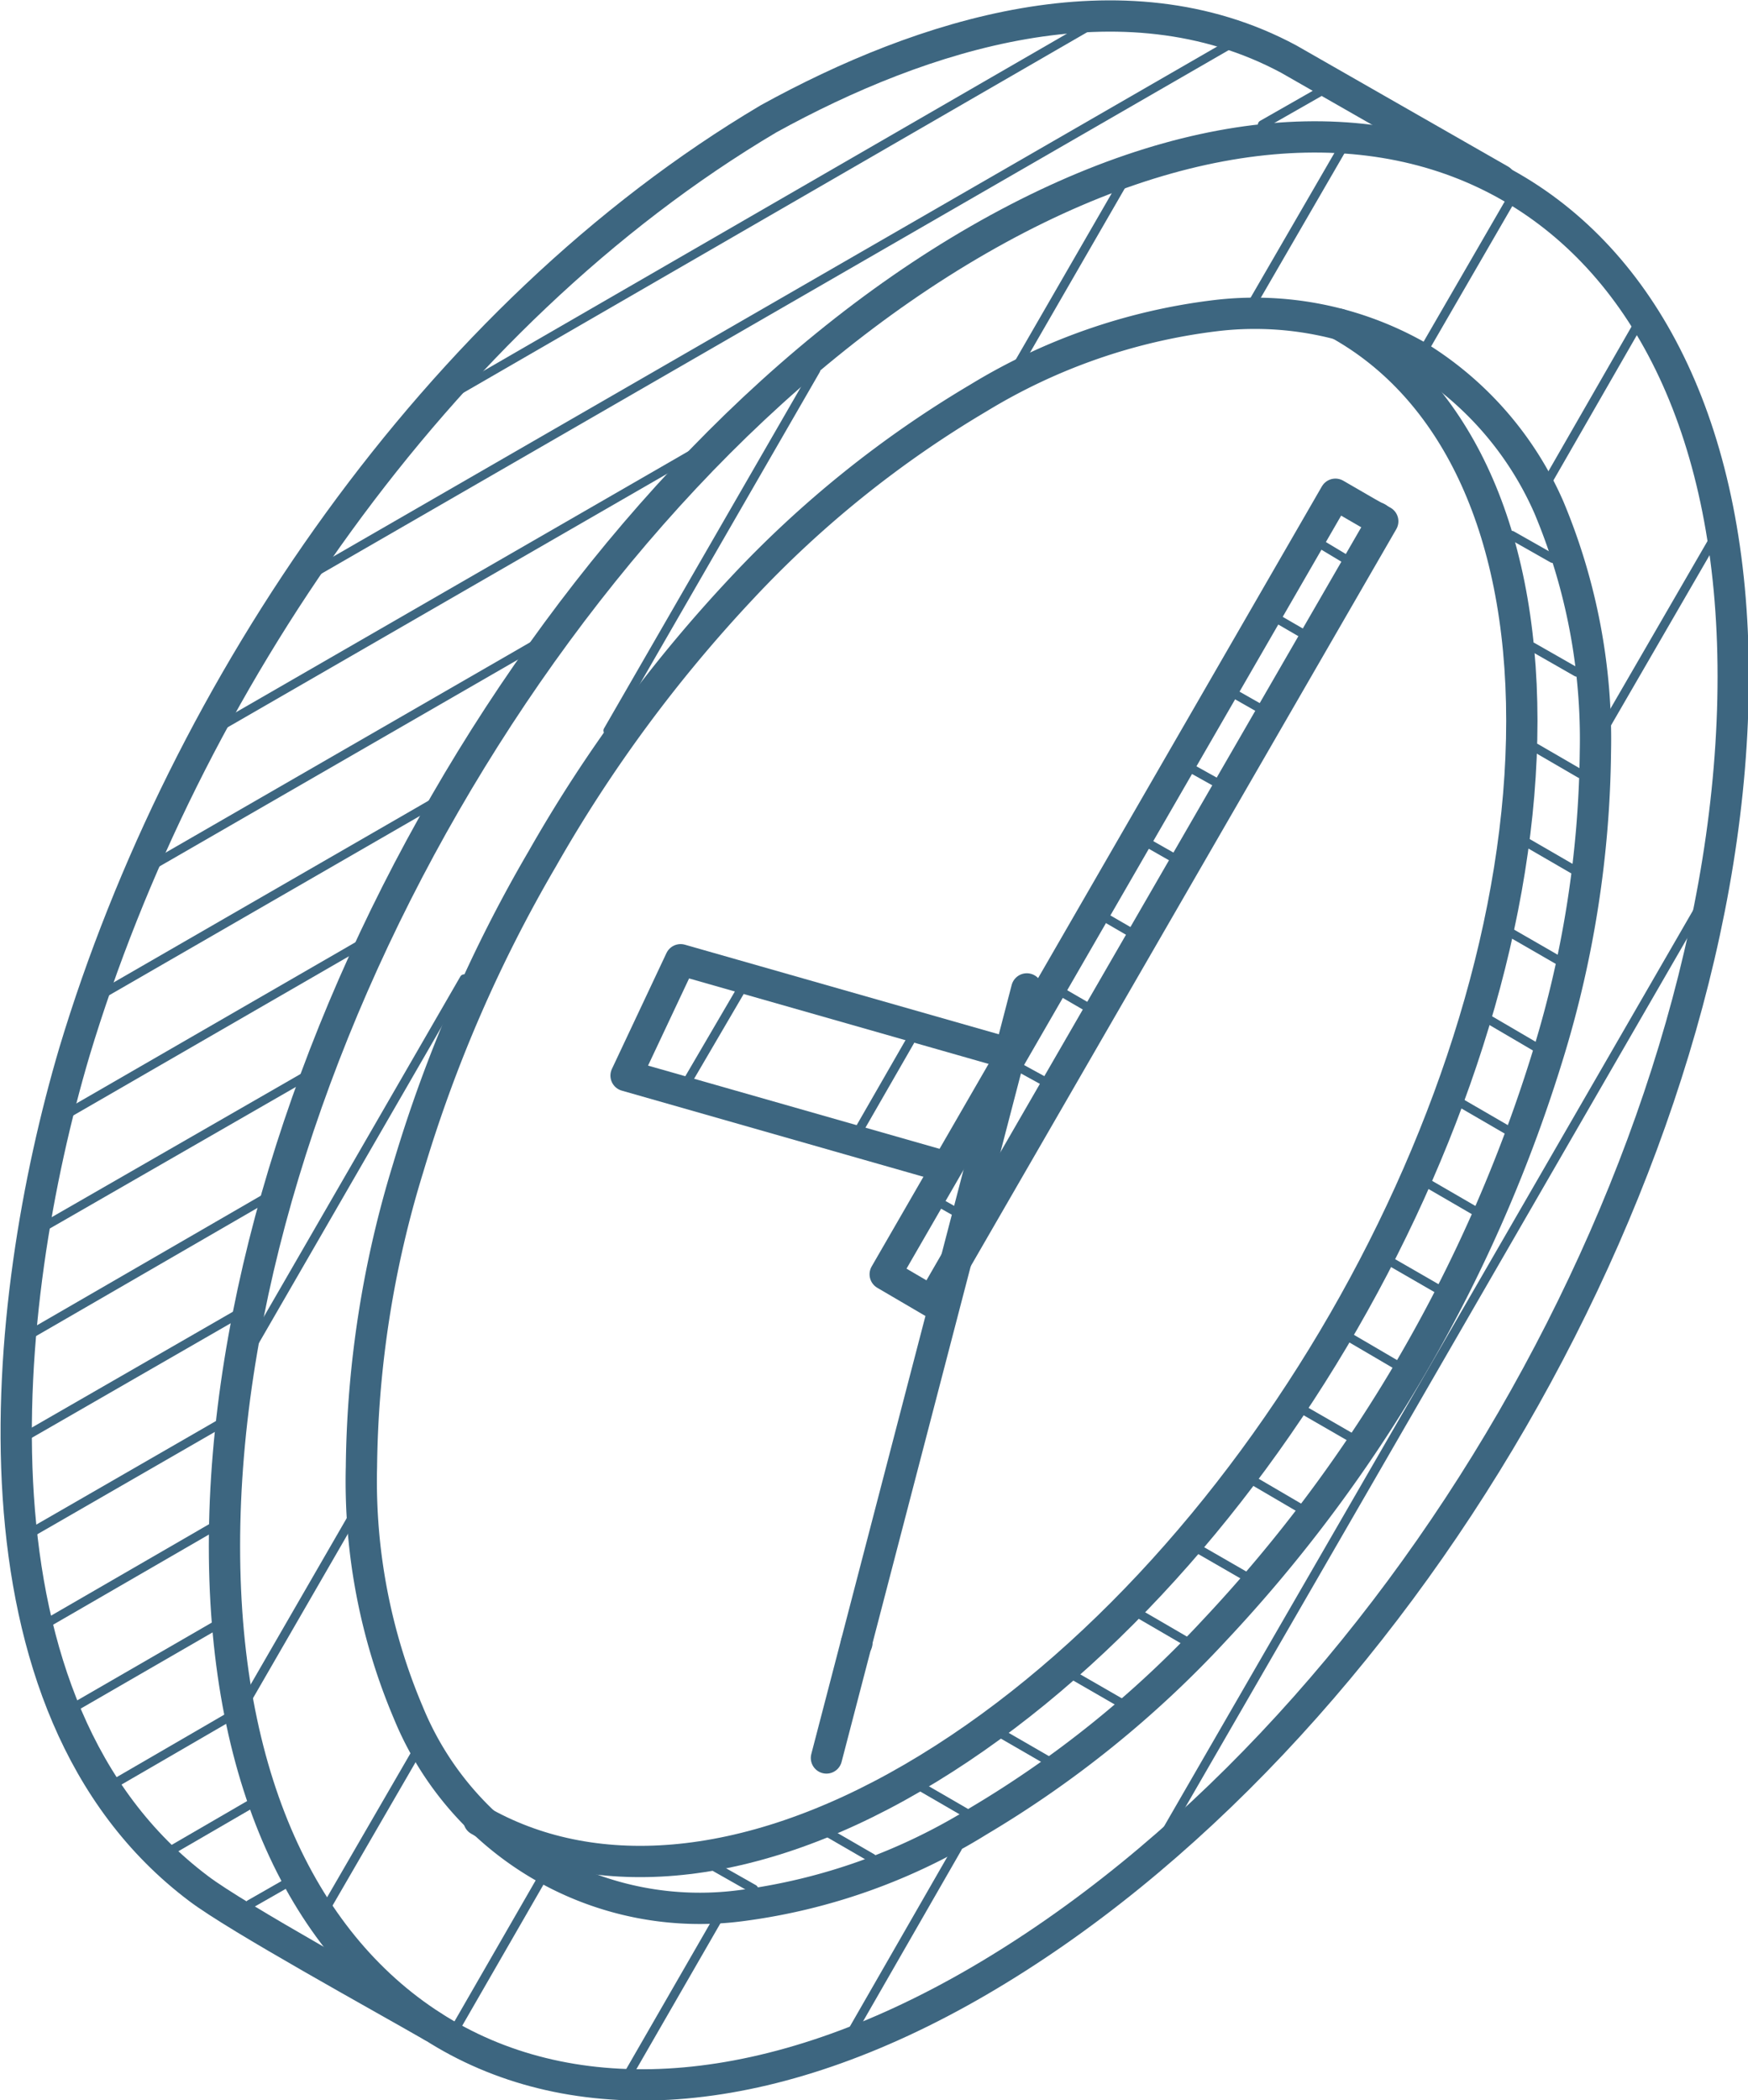 <svg xmlns="http://www.w3.org/2000/svg" viewBox="0 0 41.35 49.67"><defs><style>.cls-1,.cls-2,.cls-3,.cls-4{fill:none;stroke:#3d6680;stroke-linecap:round;}.cls-1,.cls-2{stroke-linejoin:round;stroke-width:0.74px;}.cls-1{fill-rule:evenodd;}.cls-3,.cls-4{stroke-miterlimit:10;}.cls-3{stroke-width:0.21px;}.cls-4{stroke-width:0.21px;}</style></defs><g id="Ebene_2" data-name="Ebene 2"><g id="_Layer_" data-name="&lt;Layer&gt;"><path class="cls-1" d="M33.47,8.39a7.8,7.8,0,0,0-4.75-.92,14,14,0,0,0-5.57,1.94,25.28,25.28,0,0,0-5.6,4.5,33.61,33.61,0,0,0-4.72,6.4,33.23,33.23,0,0,0-3.17,7.3A24.84,24.84,0,0,0,8.55,34.7a14,14,0,0,0,1.11,5.81,7.45,7.45,0,0,0,7.89,4.56,14.09,14.09,0,0,0,5.6-2,25,25,0,0,0,5.57-4.5,34.55,34.55,0,0,0,4.75-6.39,35,35,0,0,0,3.17-7.3,25.18,25.18,0,0,0,1.1-7.09A14.17,14.17,0,0,0,36.64,12,7.92,7.92,0,0,0,33.47,8.39Z"/><line class="cls-2" x1="20.27" y1="38.86" x2="20.26" y2="38.86"/><line class="cls-2" x1="32.58" y1="12.25" x2="32.58" y2="12.25"/><path class="cls-1" d="M31.68,7.67h0C34.35,9.16,36,12.41,36,17.05c0,9.19-6.44,20.36-14.41,25-4,2.33-7.64,2.52-10.26,1,0,0,0,0,0,0"/><path class="cls-1" d="M10.23,47.93c-1.18-.68-4.62-2.57-5.53-3.26C-1,40.38,0,30.84,1.76,24.88c2.6-8.63,8.59-17.43,16.42-22.07,3.63-2,8.37-3.53,12.31-1.41l5,2.86"/><path class="cls-1" d="M10.53,19C13.76,13.4,18.21,8.51,23.15,5.67s9.37-3.11,12.6-1.24S41,10.28,41,16s-2,12-5.23,17.58S28.06,44,23.15,46.86,13.76,50,10.53,48.11,5.31,42.25,5.31,36.57,7.31,24.58,10.53,19Z"/><line class="cls-2" x1="19.55" y1="41.58" x2="24.29" y2="23.39"/><polyline class="cls-1" points="22.27 27.57 14.81 25.44 16.1 22.7 23.74 24.88"/><polygon class="cls-1" points="22.05 30.79 20.94 30.14 31.59 11.69 32.35 12.13 32.71 12.33 22.05 30.79"/><line class="cls-3" x1="17.83" y1="44.68" x2="16.93" y2="44.17"/><line class="cls-3" x1="20.63" y1="43.95" x2="19.61" y2="43.36"/><line class="cls-3" x1="22.87" y1="42.89" x2="21.8" y2="42.27"/><line class="cls-3" x1="24.8" y1="41.65" x2="23.71" y2="41.02"/><line class="cls-3" x1="26.52" y1="40.28" x2="25.41" y2="39.64"/><line class="cls-3" x1="28.06" y1="38.82" x2="26.96" y2="38.18"/><line class="cls-3" x1="29.48" y1="37.29" x2="28.37" y2="36.65"/><line class="cls-3" x1="30.77" y1="35.68" x2="29.66" y2="35.03"/><line class="cls-3" x1="31.96" y1="34" x2="30.85" y2="33.36"/><line class="cls-3" x1="33.03" y1="32.28" x2="31.92" y2="31.63"/><line class="cls-3" x1="34.02" y1="30.49" x2="32.91" y2="29.85"/><line class="cls-3" x1="34.91" y1="28.65" x2="33.79" y2="28"/><line class="cls-3" x1="35.68" y1="26.74" x2="34.56" y2="26.09"/><line class="cls-3" x1="36.34" y1="24.77" x2="35.23" y2="24.12"/><line class="cls-3" x1="36.86" y1="22.71" x2="35.75" y2="22.07"/><line class="cls-3" x1="37.21" y1="20.56" x2="36.14" y2="19.94"/><line class="cls-3" x1="37.38" y1="18.3" x2="36.33" y2="17.69"/><line class="cls-3" x1="37.3" y1="15.9" x2="36.25" y2="15.3"/><line class="cls-3" x1="36.73" y1="13.21" x2="35.76" y2="12.66"/><line class="cls-3" x1="6.75" y1="44.56" x2="5.91" y2="45.04"/><line class="cls-3" x1="5.95" y1="42.66" x2="4.09" y2="43.74"/><line class="cls-3" x1="5.42" y1="40.61" x2="2.75" y2="42.16"/><line class="cls-3" x1="5.13" y1="38.43" x2="1.79" y2="40.36"/><line class="cls-3" x1="5.07" y1="36.1" x2="1.13" y2="38.38"/><line class="cls-3" x1="5.25" y1="33.65" x2="0.74" y2="36.25"/><line class="cls-3" x1="5.66" y1="31.06" x2="0.59" y2="33.98"/><line class="cls-3" x1="6.33" y1="28.31" x2="0.68" y2="31.58"/><line class="cls-3" x1="7.29" y1="25.42" x2="0.98" y2="29.05"/><line class="cls-3" x1="8.56" y1="22.32" x2="1.53" y2="26.38"/><line class="cls-3" x1="10.31" y1="18.96" x2="2.39" y2="23.53"/><line class="cls-3" x1="12.72" y1="15.21" x2="3.55" y2="20.5"/><line class="cls-3" x1="31.21" y1="2.18" x2="29.86" y2="2.95"/><line class="cls-3" x1="16.43" y1="10.71" x2="5.11" y2="17.24"/><line class="cls-3" x1="29.42" y1="0.86" x2="7.01" y2="13.79"/><line class="cls-3" x1="26.03" y1="0.46" x2="10.77" y2="9.28"/><line class="cls-3" x1="40.38" y1="21.17" x2="27.35" y2="43.73"/><line class="cls-3" x1="40.5" y1="12.82" x2="38.01" y2="17.12"/><line class="cls-3" x1="22.65" y1="43.71" x2="20.18" y2="48.01"/><line class="cls-3" x1="38.73" y1="7.7" x2="36.61" y2="11.39"/><line class="cls-3" x1="16.99" y1="45.37" x2="14.87" y2="49.05"/><line class="cls-3" x1="35.76" y1="4.69" x2="33.7" y2="8.25"/><line class="cls-3" x1="12.83" y1="44.41" x2="10.78" y2="47.97"/><line class="cls-3" x1="31.75" y1="3.51" x2="29.63" y2="7.17"/><line class="cls-3" x1="9.86" y1="41.42" x2="7.74" y2="45.08"/><line class="cls-3" x1="26.53" y1="4.38" x2="24.1" y2="8.59"/><line class="cls-3" x1="8.31" y1="35.93" x2="5.89" y2="40.12"/><line class="cls-3" x1="19.3" y1="8.75" x2="14.38" y2="17.28"/><line class="cls-3" x1="10.98" y1="23.15" x2="6.03" y2="31.72"/><line class="cls-4" x1="21.56" y1="24.57" x2="20.33" y2="26.71"/><line class="cls-4" x1="17.5" y1="23.46" x2="16.26" y2="25.58"/><line class="cls-3" x1="24.68" y1="25.56" x2="24.17" y2="25.28"/><line class="cls-3" x1="25.69" y1="23.8" x2="25.19" y2="23.51"/><line class="cls-3" x1="26.71" y1="22.03" x2="26.21" y2="21.74"/><line class="cls-3" x1="27.73" y1="20.27" x2="27.22" y2="19.98"/><line class="cls-3" x1="28.76" y1="18.5" x2="28.24" y2="18.21"/><line class="cls-3" x1="29.78" y1="16.74" x2="29.27" y2="16.45"/><line class="cls-3" x1="30.79" y1="14.97" x2="30.29" y2="14.68"/><line class="cls-3" x1="31.81" y1="13.21" x2="31.31" y2="12.91"/><line class="cls-3" x1="22.55" y1="28.63" x2="22.32" y2="28.5"/></g></g></svg>